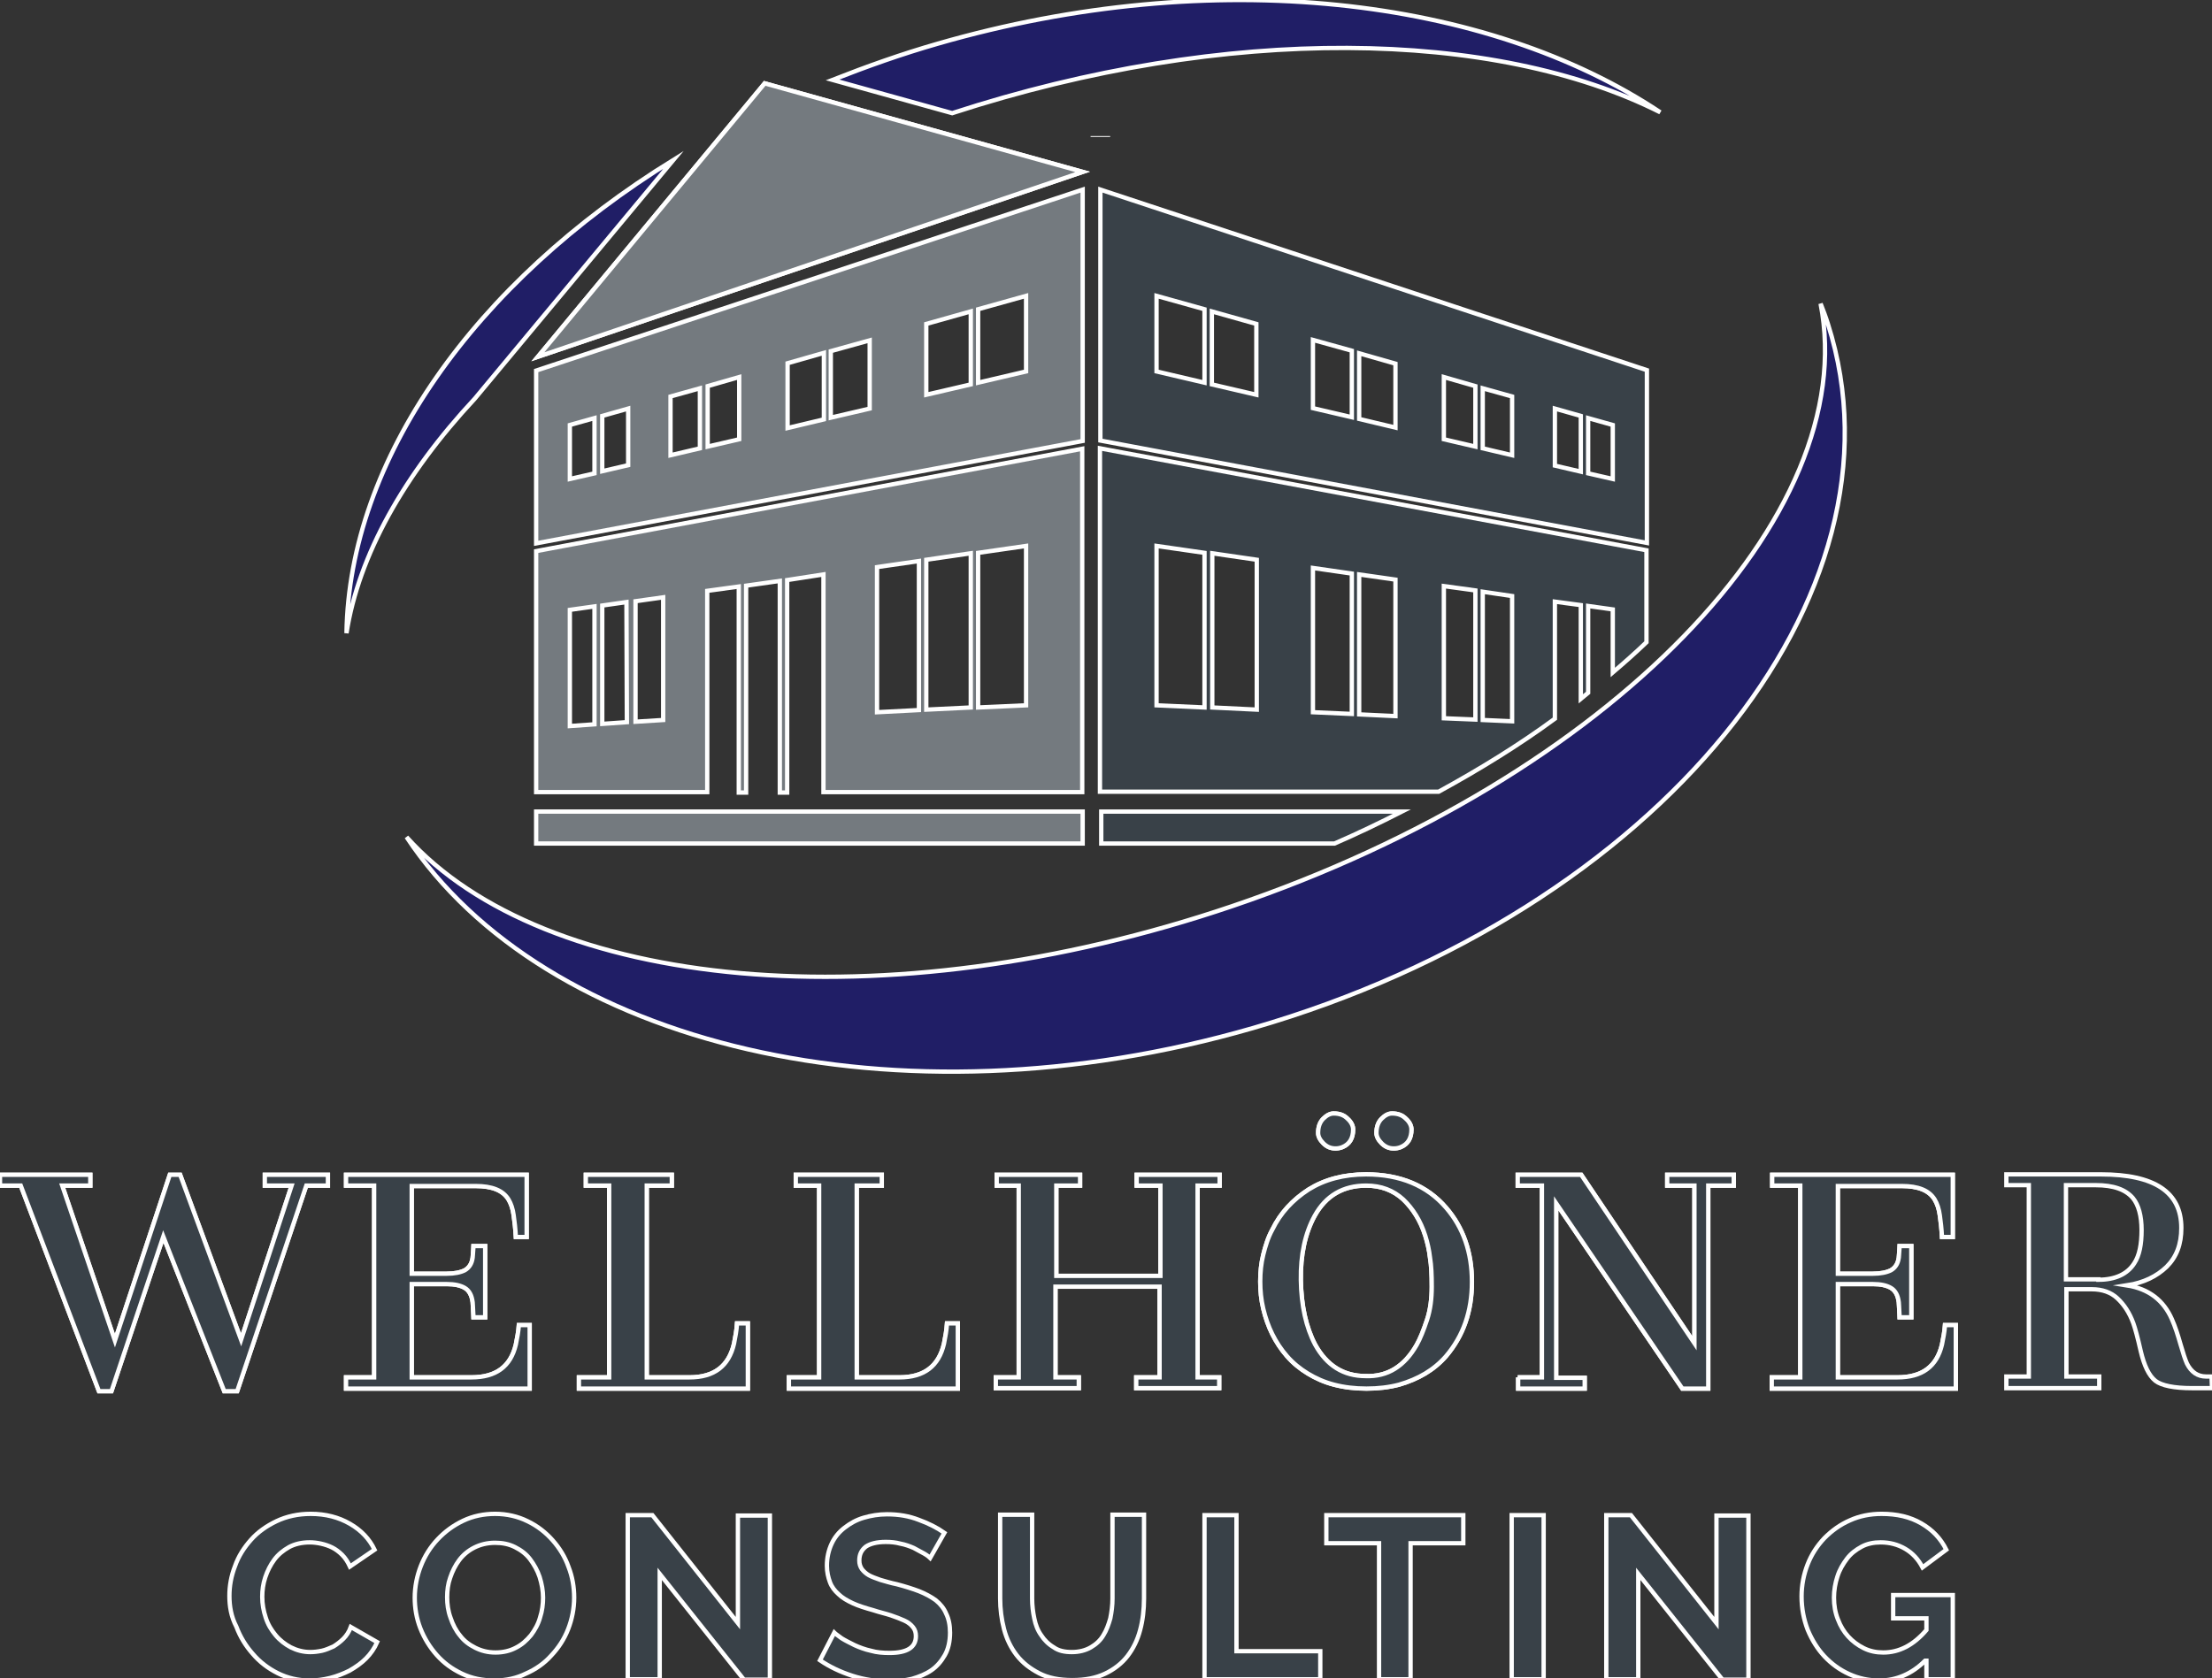 <?xml version="1.0" encoding="utf-8"?>
<!-- Generator: Adobe Illustrator 25.0.1, SVG Export Plug-In . SVG Version: 6.00 Build 0)  -->
<svg version="1.1" id="Ebene_1" xmlns="http://www.w3.org/2000/svg" xmlns:xlink="http://www.w3.org/1999/xlink" x="0px" y="0px"
	 viewBox="0 0 512 388.5" style="enable-background:new 0 0 512 388.5;" xml:space="preserve">
<rect x="0" y="0" width="512" height="388.5" fill="#333333" stroke="none"/>
<style type="text/css">
	.st0{fill:#394148;stroke:#FFFFFF;stroke-miterlimit:10;}
	.st1{fill:#747A7F;stroke:#FFFFFF;stroke-miterlimit:10;}
	.st2{fill:#201E66;stroke:#FFFFFF;stroke-miterlimit:10;}
	.st3{fill:none;stroke:#FFFFFF;stroke-width:4.538;stroke-miterlimit:10;}
	.st4{fill:none;stroke:#FFFFFF;stroke-width:4.865983e-02;stroke-miterlimit:10;}
</style>
<path class="st0" d="M359.9,166.4v-27.1l6,0.8v21.7c0.6-0.5,1.1-0.9,1.7-1.4v-20.1l5.7,0.8v14.6c2.7-2.3,5.3-4.6,7.8-7v-21.3
	l-126.5-23.6v79.5H333C342.5,178.1,351.6,172.5,359.9,166.4z M343.2,137l6.8,1v29l-6.8-0.3V137z M334.2,135.7l7.3,1v29.9l-7.3-0.3
	V135.7z M278.8,163.8l-11.1-0.5v-36.9l11.1,1.6V163.8z M290.9,164.3l-10.3-0.5v-35.7l10.3,1.5V164.3z M312.9,165.3l-9-0.4v-33.4
	l9,1.3V165.3z M314.6,165.4V133l8.4,1.2v31.6L314.6,165.4z"/>
<path class="st0" d="M324.5,187.9h-69.6v7.4h54C314.2,193,319.4,190.5,324.5,187.9z"/>
<polygon class="st1" points="177,19.3 124.5,82.6 250.6,39.8 "/>
<g>
	<path class="st2" d="M155.9,37c-46.2,28.5-75.1,69.5-75.7,109.6c2.8-18,13.3-36.7,29.7-54.3L155.9,37z"/>
	<path class="st2" d="M217.1,10.1c-8.4,2.4-16.5,5.3-24.4,8.4l27.7,7.7C284,5.5,346,6.7,384.3,26C344.2-0.7,280.9-8.3,217.1,10.1z"
		/>
</g>
<polygon class="st1" points="177,19.3 124.5,82.6 250.6,39.8 "/>
<rect x="124.1" y="187.9" class="st1" width="126.5" height="7.4"/>
<line class="st3" x1="254.7" y1="31.5" x2="254.7" y2="31.7"/>
<path class="st2" d="M423.1,75c-0.5-1.6-1.1-3.2-1.7-4.7c9.6,49.1-48.6,109.8-136.2,139.5c-80.5,27.3-159.3,19.4-191.1-16
	c31.9,48.2,113.4,68.1,196,44.2C383.7,210.9,443.2,138,423.1,75z"/>
<path class="st0" d="M4.8,274.5H0V272h20.9v2.5h-6.5l12.2,35.9L39.3,272h2.4l14.1,38.2l11.7-35.7h-6.2V272h14.6v2.5h-5l-16,47.6h-3
	l-14.1-35.8l-12,35.8h-2.9L4.8,274.5z"/>
<path class="st0" d="M80.1,318.9h6.5v-44.4h-6.5V272h41.8v14.4h-2.5c-0.1-1.9-0.3-3.6-0.5-5c-0.2-1.5-0.6-2.7-1.2-3.7
	c-1.3-2.1-3.8-3.1-7.6-3.1H95.3v20.3h8.1c1.8,0,3.2-0.3,4.2-0.8c1-0.6,1.6-1.5,1.8-2.9c0-0.4,0.1-0.8,0.1-1.3s0.1-0.9,0.1-1.4h2.7
	V305h-2.7c0-0.5-0.1-1.1-0.1-1.8c0-0.7-0.1-1.2-0.1-1.7c-0.2-1.6-0.8-2.7-1.8-3.3c-1-0.6-2.4-0.9-4.2-0.9h-8.1v21.6h13.8
	c5.7,0,9.1-2.5,10.3-7.6c0.3-1.5,0.6-3,0.7-4.5h2.5v14.7H80.1V318.9z"/>
<path class="st0" d="M134.1,318.9h6.9v-44.4h-5.4V272h19.9v2.5h-5.8v44.4h9.9c5.7,0,9.1-2.6,10.3-7.8c0.3-1.5,0.6-3.1,0.7-4.7h2.5
	v15.1H134v-2.6H134.1z"/>
<path class="st0" d="M182.7,318.9h6.9v-44.4h-5.4V272h19.9v2.5h-5.8v44.4h9.9c5.7,0,9.1-2.6,10.3-7.8c0.3-1.5,0.6-3.1,0.7-4.7h2.5
	v15.1h-39.1v-2.6H182.7z"/>
<path class="st0" d="M230.8,318.9h5v-44.4h-5.1V272H250v2.5h-5.5v20.9h24.1v-20.9h-5.5V272h19.2v2.5h-5.1v44.4h5v2.5H263v-2.5h5.4
	v-21h-24.1v21h5.4v2.5h-19.2v-2.5H230.8z"/>
<path class="st0" d="M294.5,308.9c-0.9-1.8-1.6-3.8-2.1-5.9s-0.7-4.2-0.7-6.3c0-2.1,0.2-4.2,0.7-6.2s1.1-4,2.1-5.8
	c1.9-3.9,4.7-6.9,8.4-9.3c3.7-2.3,8.1-3.5,13.3-3.5c7.9,0,14.1,2.6,18.5,7.7c4,4.6,6,10.4,6,17.2c0,6.8-2,12.5-6,17.2
	c-2.8,3.2-6.4,5.3-10.9,6.6c-2.3,0.6-4.8,0.9-7.5,0.9s-5.2-0.3-7.5-0.9s-4.3-1.5-6.1-2.6c-1.8-1.1-3.4-2.4-4.8-4
	C296.5,312.4,295.4,310.7,294.5,308.9z M327.9,311.4c0.8-1.4,1.6-3.4,2.4-5.8s1.1-5,1.1-7.7s-0.1-4.9-0.4-6.7
	c-0.2-1.8-0.6-3.5-1.1-5.1c-1.1-3.5-2.9-6.3-5.1-8.4c-2.3-2.1-5.1-3.2-8.6-3.2c-5.3,0-9.3,2.3-11.9,7c-2.2,4-3.3,9-3.2,14.9
	c0.1,5.9,1.2,10.9,3.3,14.9c2.7,4.9,6.6,7.3,11.7,7.3C321.2,318.8,325.1,316.3,327.9,311.4z M313.2,261.5c0,2-0.8,3.4-2.5,4.1
	c-0.5,0.2-1,0.3-1.6,0.3c-1.1,0-2-0.4-2.8-1.2c-0.8-0.8-1.2-1.6-1.2-2.4c0-1.4,0.4-2.5,1.2-3.3s1.6-1.2,2.4-1.2
	c1.4,0,2.4,0.4,3.2,1.2C312.8,259.8,313.2,260.7,313.2,261.5z M326.7,261.5c0,2-0.8,3.4-2.5,4.1c-0.5,0.2-1,0.3-1.6,0.3
	c-1.1,0-2-0.4-2.8-1.2c-0.8-0.8-1.2-1.6-1.2-2.4c0-1.4,0.4-2.5,1.2-3.3c0.8-0.8,1.6-1.2,2.4-1.2c1.4,0,2.4,0.4,3.2,1.2
	C326.3,259.8,326.7,260.7,326.7,261.5z"/>
<path class="st0" d="M351.3,318.9h5.6v-44.4h-5.6V272H366l26.2,39v-36.5h-6.3V272h15.4v2.5h-5.9v47h-6l-29.2-42.9V319h6.6v2.5h-15.4
	v-2.6H351.3z"/>
<path class="st0" d="M410.2,318.9h6.5v-44.4h-6.5V272H452v14.4h-2.5c-0.1-1.9-0.3-3.6-0.5-5c-0.2-1.5-0.6-2.7-1.2-3.7
	c-1.3-2.1-3.8-3.1-7.6-3.1h-14.8v20.3h8.1c1.8,0,3.2-0.3,4.2-0.8c1-0.6,1.6-1.5,1.8-2.9c0-0.4,0.1-0.8,0.1-1.3s0.1-0.9,0.1-1.4h2.7
	V305h-2.7c0-0.5-0.1-1.1-0.1-1.8c0-0.7-0.1-1.2-0.1-1.7c-0.2-1.6-0.8-2.7-1.8-3.3c-1-0.6-2.4-0.9-4.2-0.9h-8.1v21.6h13.8
	c5.7,0,9.1-2.5,10.3-7.6c0.3-1.5,0.6-3,0.7-4.5h2.5v14.7h-42.6v-2.6H410.2z"/>
<g>
	<path class="st0" d="M4.8,274.5H0V272h20.9v2.5h-6.5l12.2,35.9L39.3,272h2.4l14.1,38.2l11.7-35.7h-6.2V272h14.6v2.5h-5l-16,47.6h-3
		l-14.1-35.8l-12,35.8h-2.9L4.8,274.5z"/>
	<path class="st0" d="M80.1,318.9h6.5v-44.4h-6.5V272h41.8v14.4h-2.5c-0.1-1.9-0.3-3.6-0.5-5c-0.2-1.5-0.6-2.7-1.2-3.7
		c-1.3-2.1-3.8-3.1-7.6-3.1H95.3v20.3h8.1c1.8,0,3.2-0.3,4.2-0.8c1-0.6,1.6-1.5,1.8-2.9c0-0.4,0.1-0.8,0.1-1.3s0.1-0.9,0.1-1.4h2.7
		V305h-2.7c0-0.5-0.1-1.1-0.1-1.8c0-0.7-0.1-1.2-0.1-1.7c-0.2-1.6-0.8-2.7-1.8-3.3c-1-0.6-2.4-0.9-4.2-0.9h-8.1v21.6h13.8
		c5.7,0,9.1-2.5,10.3-7.6c0.3-1.5,0.6-3,0.7-4.5h2.5v14.7H80.1V318.9z"/>
	<path class="st0" d="M134.1,318.9h6.9v-44.4h-5.4V272h19.9v2.5h-5.8v44.4h9.9c5.7,0,9.1-2.6,10.3-7.8c0.3-1.5,0.6-3.1,0.7-4.7h2.5
		v15.1H134v-2.6H134.1z"/>
	<path class="st0" d="M182.7,318.9h6.9v-44.4h-5.4V272h19.9v2.5h-5.8v44.4h9.9c5.7,0,9.1-2.6,10.3-7.8c0.3-1.5,0.6-3.1,0.7-4.7h2.5
		v15.1h-39.1v-2.6H182.7z"/>
	<path class="st0" d="M230.8,318.9h5v-44.4h-5.1V272H250v2.5h-5.5v20.9h24.1v-20.9h-5.5V272h19.2v2.5h-5.1v44.4h5v2.5H263v-2.5h5.4
		v-21h-24.1v21h5.4v2.5h-19.2v-2.5H230.8z"/>
	<path class="st0" d="M294.5,308.9c-0.9-1.8-1.6-3.8-2.1-5.9s-0.7-4.2-0.7-6.3c0-2.1,0.2-4.2,0.7-6.2s1.1-4,2.1-5.8
		c1.9-3.9,4.7-6.9,8.4-9.3c3.7-2.3,8.1-3.5,13.3-3.5c7.9,0,14.1,2.6,18.5,7.7c4,4.6,6,10.4,6,17.2c0,6.8-2,12.5-6,17.2
		c-2.8,3.2-6.4,5.3-10.9,6.6c-2.3,0.6-4.8,0.9-7.5,0.9s-5.2-0.3-7.5-0.9s-4.3-1.5-6.1-2.6c-1.8-1.1-3.4-2.4-4.8-4
		C296.5,312.4,295.4,310.7,294.5,308.9z M327.9,311.4c0.8-1.4,1.6-3.4,2.4-5.8s1.1-5,1.1-7.7s-0.1-4.9-0.4-6.7
		c-0.2-1.8-0.6-3.5-1.1-5.1c-1.1-3.5-2.9-6.3-5.1-8.4c-2.3-2.1-5.1-3.2-8.6-3.2c-5.3,0-9.3,2.3-11.9,7c-2.2,4-3.3,9-3.2,14.9
		c0.1,5.9,1.2,10.9,3.3,14.9c2.7,4.9,6.6,7.3,11.7,7.3C321.2,318.8,325.1,316.3,327.9,311.4z M313.2,261.5c0,2-0.8,3.4-2.5,4.1
		c-0.5,0.2-1,0.3-1.6,0.3c-1.1,0-2-0.4-2.8-1.2c-0.8-0.8-1.2-1.6-1.2-2.4c0-1.4,0.4-2.5,1.2-3.3s1.6-1.2,2.4-1.2
		c1.4,0,2.4,0.4,3.2,1.2C312.8,259.8,313.2,260.7,313.2,261.5z M326.7,261.5c0,2-0.8,3.4-2.5,4.1c-0.5,0.2-1,0.3-1.6,0.3
		c-1.1,0-2-0.4-2.8-1.2c-0.8-0.8-1.2-1.6-1.2-2.4c0-1.4,0.4-2.5,1.2-3.3c0.8-0.8,1.6-1.2,2.4-1.2c1.4,0,2.4,0.4,3.2,1.2
		C326.3,259.8,326.7,260.7,326.7,261.5z"/>
	<path class="st0" d="M351.3,318.9h5.6v-44.4h-5.6V272H366l26.2,39v-36.5h-6.3V272h15.4v2.5h-5.9v47h-6l-29.2-42.9V319h6.6v2.5
		h-15.4v-2.6H351.3z"/>
	<path class="st0" d="M410.2,318.9h6.5v-44.4h-6.5V272H452v14.4h-2.5c-0.1-1.9-0.3-3.6-0.5-5c-0.2-1.5-0.6-2.7-1.2-3.7
		c-1.3-2.1-3.8-3.1-7.6-3.1h-14.8v20.3h8.1c1.8,0,3.2-0.3,4.2-0.8c1-0.6,1.6-1.5,1.8-2.9c0-0.4,0.1-0.8,0.1-1.3s0.1-0.9,0.1-1.4h2.7
		V305h-2.7c0-0.5-0.1-1.1-0.1-1.8c0-0.7-0.1-1.2-0.1-1.7c-0.2-1.6-0.8-2.7-1.8-3.3c-1-0.6-2.4-0.9-4.2-0.9h-8.1v21.6h13.8
		c5.7,0,9.1-2.5,10.3-7.6c0.3-1.5,0.6-3,0.7-4.5h2.5v14.7h-42.6v-2.6H410.2z"/>
	<path class="st0" d="M486.3,271.9c12.4,0,18.6,4.1,18.6,12.4c0,3.8-1.1,6.7-3.4,9c-2.3,2.2-5.3,3.7-9.2,4.3
		c5.1,0.8,8.5,3.5,10.4,7.8c0.8,1.8,1.4,3.7,2,5.8c0.6,2.1,1.1,3.6,1.5,4.5c1,2,2.5,3,4.4,3h1.3l0.1,2.7h-4.6
		c-4.2,0-7.1-0.6-8.5-1.7c-1.5-1.2-2.6-3.5-3.4-6.9c-0.7-3.1-1.3-5.3-1.7-6.4c-0.9-2.5-2.2-4.4-3.7-5.8s-3.5-2.1-5.9-2.1h-5.9v20.2
		h7.6v2.7h-21.5v-2.7h5.2v-44.3h-5.2v-2.5H486.3z M485.7,296.3c3.9,0,6.7-1.3,8.3-3.8c1.2-1.8,1.7-4.4,1.7-7.7c0-3.3-0.7-5.8-2-7.4
		c-1.7-2-4.5-3-8.6-3h-6.9v21.8h7.5V296.3z"/>
</g>
<path class="st1" d="M124.1,85.8v40l126.5-23.7V43.9L124.1,85.8z M171.1,87.3v14.4l-7.3,1.7v-14L171.1,87.3z M162,89.9v13.9
	l-6.8,1.6V91.8L162,89.9z M137.6,109.6l-5.7,1.3V98.4l5.7-1.6V109.6z M145.4,107.7l-6,1.4V96.3l6-1.7V107.7z M190.7,97.1l-8.4,2v-15
	l8.4-2.4V97.1z M201.3,94.6l-9,2.1V81.3l9-2.5V94.6z M224.7,89l-10.3,2.4V75l10.3-2.9V89z M237.5,86l-11.1,2.6v-17l11.1-3.1V86z"/>
<path class="st0" d="M254.7,43.9V102l126.5,23.7v-40L254.7,43.9z M341.5,89.4v14l-7.3-1.7V87.3L341.5,89.4z M350,91.8v13.6l-6.8-1.6
	V89.9L350,91.8z M367.6,96.8l5.7,1.6v12.5l-5.7-1.3V96.8z M359.9,94.6l6,1.7v12.9l-6-1.4V94.6z M314.6,81.8l8.4,2.4V99l-8.4-2V81.8z
	 M303.9,78.7l9,2.5v15.4l-9-2.1V78.7z M280.5,72.1l10.3,2.9v16.4L280.5,89V72.1z M267.7,68.5l11.1,3.1v17L267.7,86V68.5z"/>
<path class="st4" d="M153.6,166.6"/>
<path class="st4" d="M132,168.1"/>
<path class="st1" d="M124.1,127.6v55.8H162l0,0h1.7v-46.6l7.3-1v47.7h1.7v-47.9l7.8-1.1v48.9v0.1h1.7v-0.1v-49.1l8.4-1.3v50.4h1.7
	l0,0h58.2v-79.5L124.1,127.6z M137.6,167.7l-5.7,0.4v-26.9l5.7-0.8V167.7z M139.4,167.6v-27.4l5.6-0.8l0.1,27.8L139.4,167.6z
	 M153.5,166.7l-6.4,0.4v-27.9l6.4-0.9V166.7z M203,164.9v-33.6l9.7-1.4v34.5L203,164.9z M214.4,164.3v-34.7l10.3-1.5v35.7
	L214.4,164.3z M226.4,163.8V128l11.1-1.6v36.9L226.4,163.8z"/>
<g>
	<path class="st0" d="M53.1,369.5c0-2.3,0.4-4.6,1.3-6.9c0.8-2.3,2.1-4.3,3.7-6.1s3.6-3.2,5.9-4.3c2.3-1.1,5-1.7,7.9-1.7
		c3.5,0,6.5,0.8,9.1,2.3s4.5,3.5,5.7,6l-5.7,3.9c-0.5-1.1-1.1-2-1.8-2.7c-0.7-0.7-1.5-1.3-2.3-1.7c-0.8-0.4-1.7-0.7-2.6-0.9
		s-1.8-0.3-2.6-0.3c-1.9,0-3.5,0.4-4.8,1.1c-1.4,0.8-2.5,1.7-3.4,2.9c-0.9,1.2-1.6,2.6-2.1,4.1s-0.7,3-0.7,4.5
		c0,1.7,0.3,3.3,0.8,4.8c0.5,1.6,1.3,2.9,2.3,4.1c1,1.2,2.2,2.1,3.5,2.8c1.4,0.7,2.9,1.1,4.5,1.1c0.9,0,1.7-0.1,2.7-0.3
		c0.9-0.2,1.8-0.6,2.7-1c0.8-0.5,1.6-1.1,2.3-1.8c0.7-0.7,1.3-1.6,1.7-2.7l6.1,3.5c-0.6,1.4-1.5,2.7-2.6,3.8c-1.1,1.1-2.4,2-3.8,2.8
		c-1.4,0.7-2.9,1.3-4.5,1.7c-1.6,0.4-3.2,0.6-4.7,0.6c-2.7,0-5.2-0.6-7.4-1.7c-2.2-1.1-4.2-2.6-5.8-4.5c-1.6-1.8-2.9-3.9-3.8-6.3
		C53.5,374.3,53.1,371.9,53.1,369.5z"/>
	<path class="st0" d="M114.5,389.1c-2.8,0-5.3-0.5-7.6-1.6c-2.3-1.1-4.2-2.5-5.8-4.3c-1.6-1.8-2.9-3.9-3.8-6.2
		c-0.9-2.3-1.3-4.7-1.3-7.1c0-2.5,0.5-5,1.4-7.3s2.2-4.4,3.9-6.2c1.7-1.8,3.6-3.2,5.9-4.3c2.3-1.1,4.8-1.6,7.4-1.6
		c2.7,0,5.3,0.6,7.5,1.7c2.3,1.1,4.2,2.6,5.8,4.4c1.6,1.8,2.9,3.9,3.7,6.2c0.9,2.3,1.3,4.7,1.3,7.1c0,2.5-0.5,5-1.4,7.3
		s-2.2,4.3-3.9,6.1c-1.6,1.8-3.6,3.2-5.9,4.2C119.7,388.5,117.2,389.1,114.5,389.1z M103.5,369.8c0,1.6,0.2,3.2,0.8,4.8
		c0.5,1.5,1.2,2.9,2.2,4.1c0.9,1.2,2.1,2.1,3.5,2.8s2.9,1.1,4.7,1.1c1.8,0,3.4-0.4,4.7-1.1c1.4-0.7,2.5-1.7,3.5-2.9
		c0.9-1.2,1.7-2.6,2.1-4.1c0.5-1.5,0.7-3.1,0.7-4.6c0-1.6-0.3-3.2-0.8-4.8c-0.5-1.5-1.3-2.9-2.2-4.1c-0.9-1.2-2.1-2.1-3.5-2.8
		c-1.4-0.7-2.9-1-4.6-1c-1.8,0-3.4,0.4-4.8,1.1s-2.6,1.7-3.5,2.9c-0.9,1.2-1.6,2.6-2.1,4.1C103.7,366.7,103.5,368.2,103.5,369.8z"/>
	<path class="st0" d="M152.7,364.4v24.4h-7.4v-38h5.7l19.8,25v-24.9h7.4v38h-6L152.7,364.4z"/>
	<path class="st0" d="M215.3,360.7c-0.2-0.2-0.7-0.6-1.4-1s-1.5-0.8-2.4-1.3c-0.9-0.4-2-0.8-3.1-1c-1.1-0.3-2.2-0.4-3.4-0.4
		c-2,0-3.6,0.4-4.6,1.1c-1,0.8-1.5,1.8-1.5,3.2c0,0.8,0.2,1.4,0.6,2c0.4,0.5,0.9,1,1.6,1.4c0.7,0.4,1.6,0.7,2.7,1.1
		c1.1,0.3,2.3,0.7,3.8,1c1.9,0.5,3.5,1,5.1,1.6c1.5,0.6,2.8,1.3,3.9,2.1c1.1,0.9,1.9,1.9,2.4,3.1c0.6,1.2,0.9,2.7,0.9,4.4
		c0,2-0.4,3.8-1.2,5.2c-0.8,1.4-1.8,2.6-3.1,3.5s-2.8,1.5-4.5,2c-1.7,0.4-3.5,0.6-5.3,0.6c-2.9,0-5.7-0.4-8.5-1.3s-5.3-2.1-7.5-3.6
		l3.3-6.4c0.3,0.3,0.9,0.7,1.7,1.3c0.8,0.5,1.8,1,3,1.6c1.1,0.5,2.4,1,3.8,1.3c1.4,0.4,2.8,0.5,4.3,0.5c4.1,0,6.1-1.3,6.1-3.9
		c0-0.8-0.2-1.5-0.7-2.1s-1.1-1.1-2-1.5s-1.9-0.8-3.1-1.2c-1.2-0.4-2.6-0.7-4.1-1.2c-1.8-0.5-3.4-1-4.7-1.6s-2.5-1.3-3.3-2.1
		c-0.9-0.8-1.6-1.7-2-2.8c-0.4-1.1-0.7-2.3-0.7-3.8c0-1.9,0.4-3.6,1.1-5.1c0.7-1.5,1.7-2.7,3-3.7s2.7-1.8,4.4-2.3s3.5-0.8,5.4-0.8
		c2.7,0,5.1,0.4,7.4,1.3c2.2,0.8,4.2,1.8,5.9,3L215.3,360.7z"/>
	<path class="st0" d="M248.1,382.5c1.7,0,3.2-0.4,4.4-1.1s2.2-1.6,2.9-2.8c0.7-1.1,1.2-2.5,1.6-3.9c0.3-1.5,0.5-3,0.5-4.6v-19.4h7.3
		v19.4c0,2.6-0.3,5.1-0.9,7.3c-0.6,2.3-1.6,4.3-2.9,6s-3.1,3.1-5.2,4.1c-2.1,1-4.6,1.5-7.6,1.5s-5.6-0.5-7.7-1.6
		c-2.1-1.1-3.8-2.4-5.2-4.2c-1.3-1.7-2.3-3.7-2.9-6s-0.9-4.7-0.9-7.1v-19.4h7.4v19.4c0,1.6,0.2,3.2,0.5,4.6c0.3,1.5,0.8,2.8,1.6,3.9
		c0.7,1.1,1.7,2.1,2.9,2.8C245,382.2,246.4,382.5,248.1,382.5z"/>
	<path class="st0" d="M278.8,388.8v-38h7.4v31.5h19.4v6.5H278.8z"/>
	<path class="st0" d="M338.7,357.3h-12.2v31.5h-7.3v-31.5H307v-6.5h31.7V357.3z"/>
	<path class="st0" d="M349.9,388.8v-38h7.4v38H349.9z"/>
	<path class="st0" d="M379.2,364.4v24.4h-7.4v-38h5.7l19.8,25v-24.9h7.4v38h-6L379.2,364.4z"/>
	<path class="st0" d="M445.6,384.5c-3,3-6.6,4.6-10.6,4.6c-2.5,0-4.8-0.5-7-1.5s-4.1-2.4-5.7-4.1s-2.9-3.8-3.9-6.2
		c-0.9-2.4-1.4-4.9-1.4-7.7c0-2.6,0.5-5.1,1.4-7.4s2.2-4.3,3.9-6.1c1.7-1.7,3.6-3.1,5.9-4.1c2.2-1,4.7-1.5,7.3-1.5
		c3.6,0,6.6,0.7,9.2,2.2s4.5,3.5,5.8,6.1l-5.5,4.1c-1-1.9-2.3-3.3-4-4.3s-3.6-1.5-5.7-1.5c-1.6,0-3.1,0.3-4.4,1s-2.5,1.6-3.4,2.8
		c-0.9,1.2-1.7,2.5-2.2,4.1c-0.5,1.5-0.8,3.2-0.8,4.9c0,1.8,0.3,3.5,0.9,5c0.6,1.6,1.4,2.9,2.4,4s2.2,2,3.6,2.7s2.9,1,4.5,1
		c3.7,0,7-1.7,10-5.2v-2.7h-7.7v-5.4H452v19.5h-6.1v-4.3H445.6z"/>
</g>
</svg>
